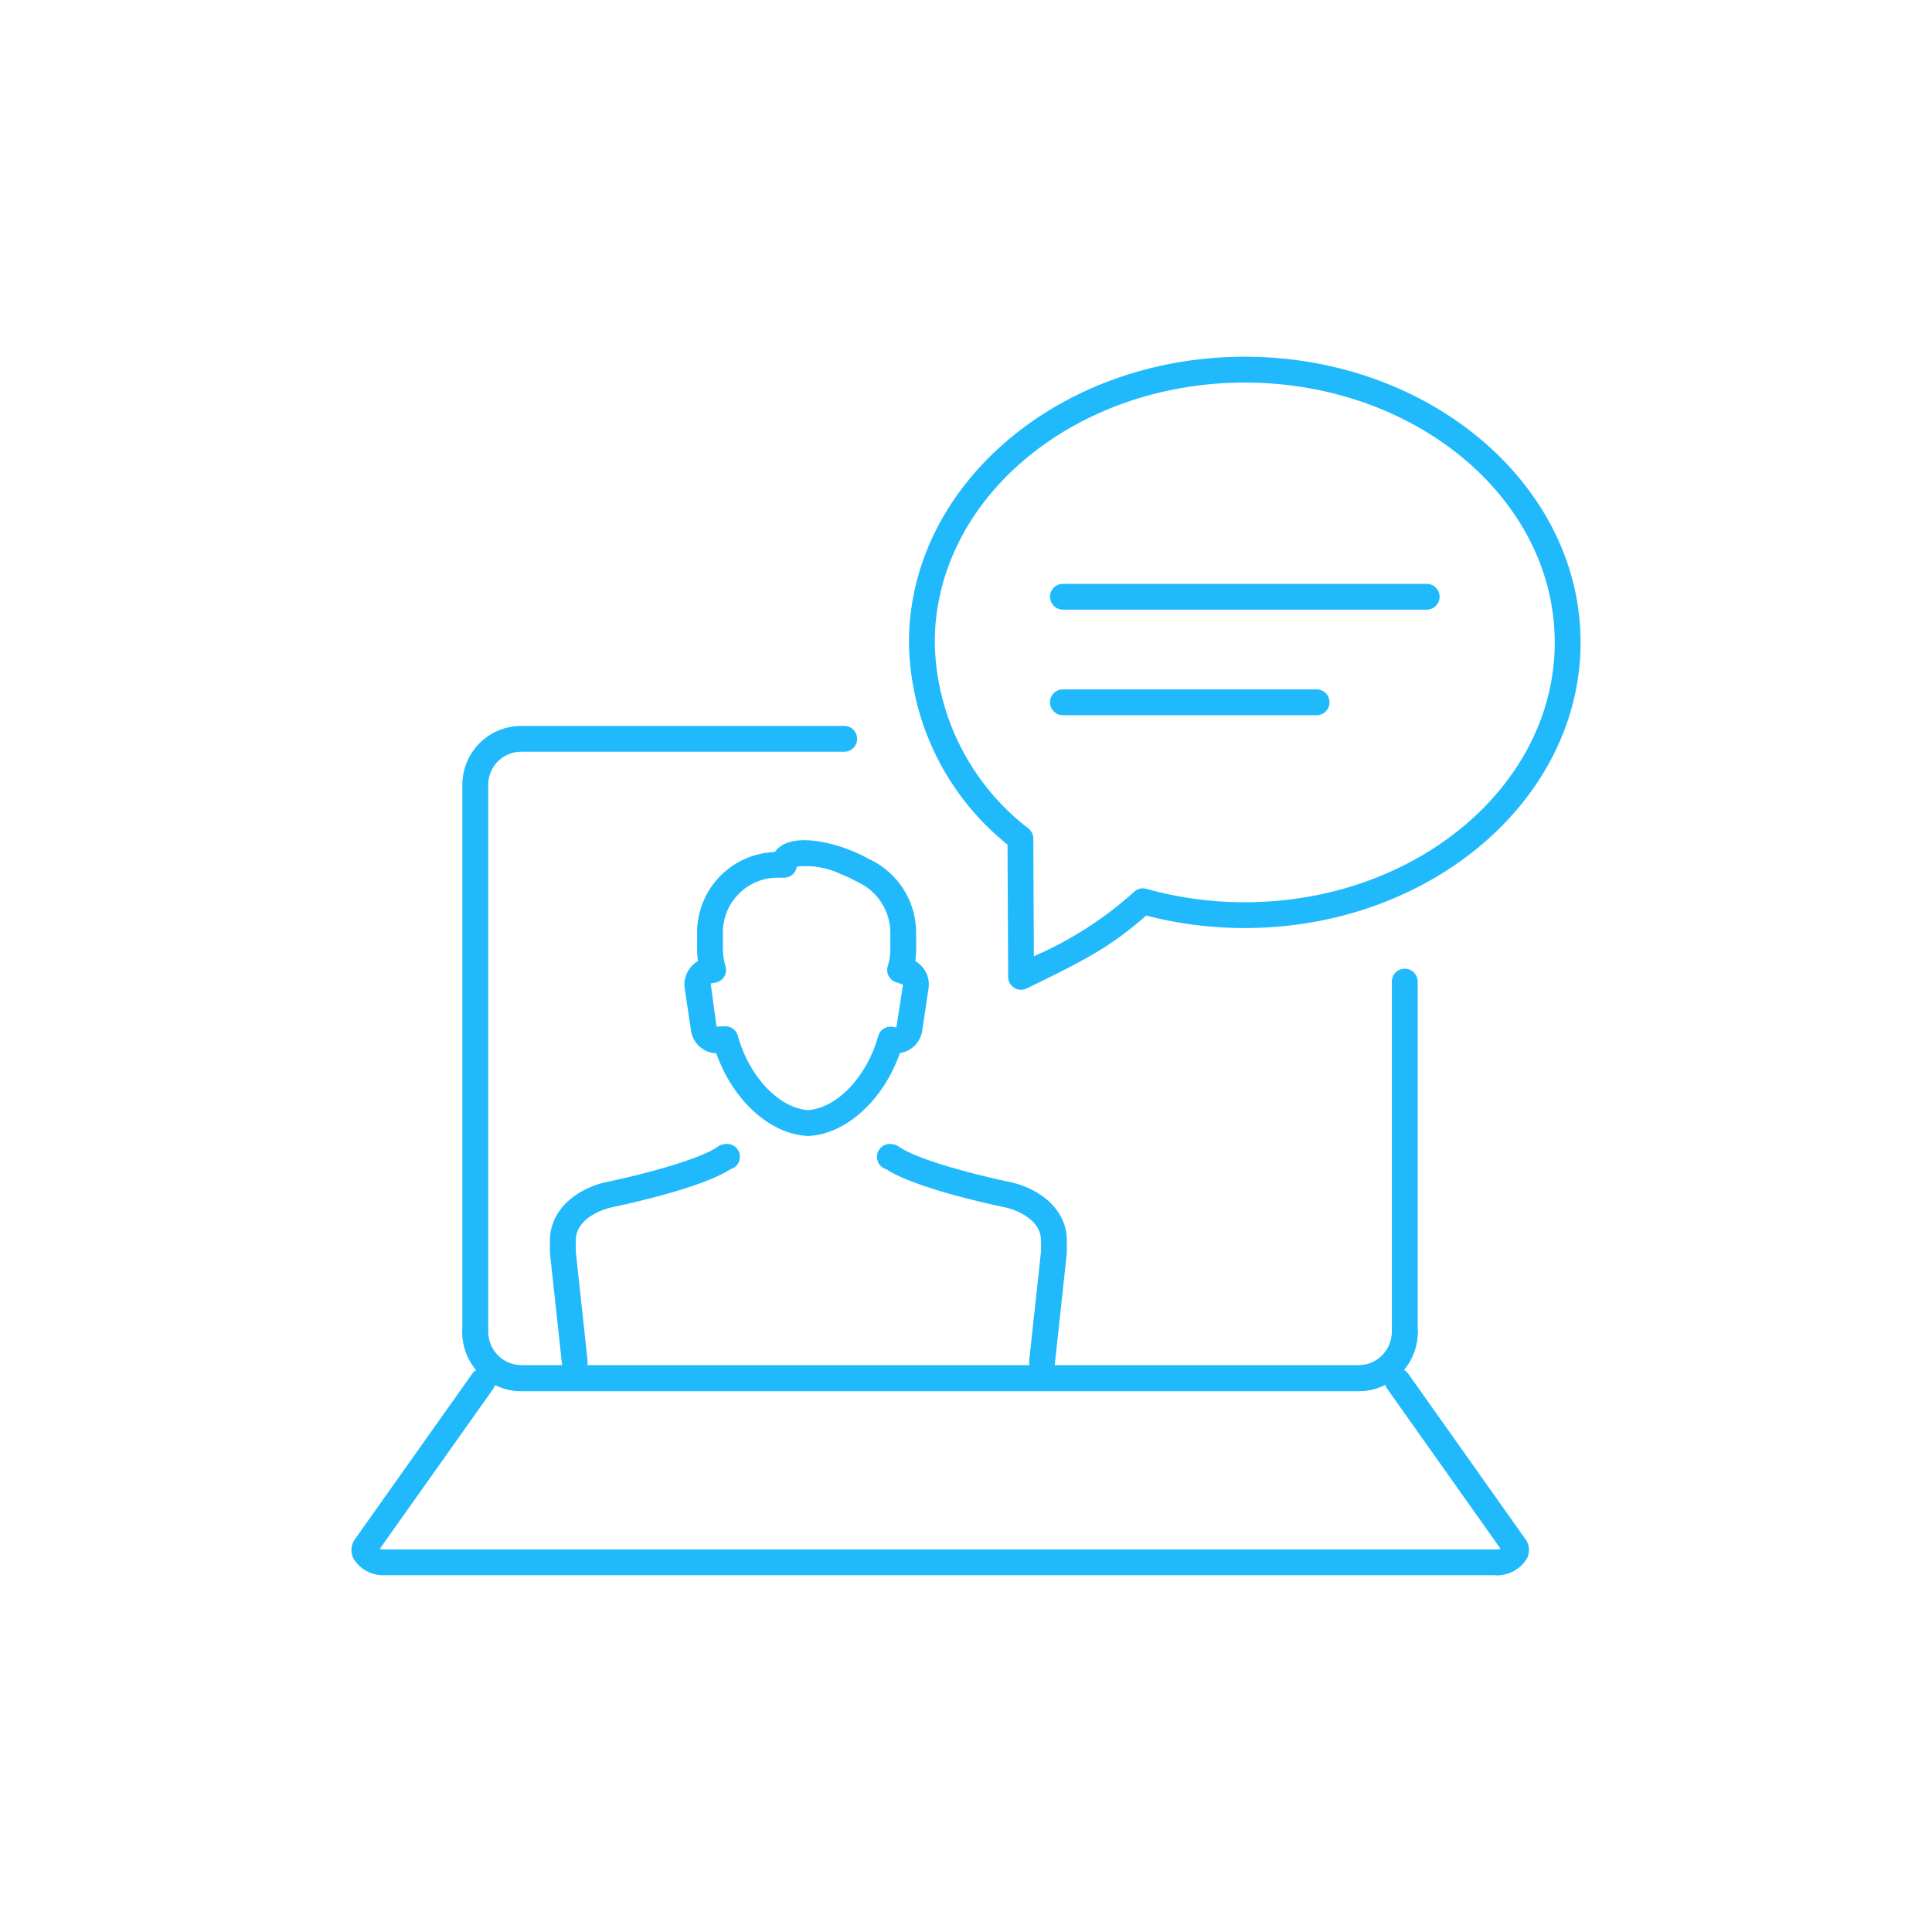 <?xml version="1.0" encoding="utf-8"?>
<svg xmlns="http://www.w3.org/2000/svg" width="128" height="128"><g data-name="Group 1-inner" fill="#20bafc"><path data-name="Path 11" d="M90.032 92.167h-55.5a3.9 3.9 0 01-3.9-3.9V51.995a3.9 3.9 0 013.9-3.9h21.4a.855.855 0 010 1.71h-21.4a2.19 2.19 0 00-2.187 2.188v36.272a2.216 2.216 0 002.187 2.188h55.5a2.216 2.216 0 002.186-2.187.855.855 0 111.71 0 3.95 3.95 0 01-3.896 3.901z"/><path data-name="Path 12" d="M90.031 92.166h-55.5a3.95 3.95 0 01-3.9-3.9.855.855 0 111.71 0 2.216 2.216 0 002.187 2.188h55.5a2.216 2.216 0 002.187-2.187V65.035a.855.855 0 111.71 0v23.232a3.9 3.9 0 01-3.894 3.899z"/><path data-name="Path 13" d="M100.364 103.322a.854.854 0 01-.7-.36l-7.762-10.957a.857.857 0 111.4-.989l7.762 10.957a.854.854 0 01-.7 1.349z"/><path data-name="Path 14" d="M99.227 104.363a.855.855 0 110-1.71.727.727 0 00.286-.09.855.855 0 011.529-.615 1.221 1.221 0 01.121 1.308 2.294 2.294 0 01-1.936 1.107zm.456-1.377z"/><path data-name="Path 15" d="M99.227 104.364H25.351a2.3 2.3 0 01-1.918-1.078 1.245 1.245 0 01.084-1.312l7.766-10.957a.857.857 0 111.4.989l-7.518 10.604a.549.549 0 00.187.045h73.876a.855.855 0 110 1.71z"/><path data-name="Path 16" d="M53.536 75.259h-.043c-2.5-.126-4.95-2.385-6.038-5.475a1.71 1.71 0 01-.967-.332 1.764 1.764 0 01-.707-1.174l-.416-2.785a1.791 1.791 0 01.877-1.818 5.627 5.627 0 01-.056-.788v-1.025a5.337 5.337 0 015.149-5.413 1.6 1.6 0 01.684-.552c1.109-.5 2.938-.111 4.281.418a10.513 10.513 0 011.255.59 5.383 5.383 0 013.141 4.958v1.025a5.611 5.611 0 01-.056.787 1.793 1.793 0 01.877 1.819l-.416 2.784a1.764 1.764 0 01-.709 1.175 1.706 1.706 0 01-.77.315c-1.086 3.1-3.546 5.365-6.044 5.492zm-5.477-7.266a.855.855 0 01.824.629c.736 2.691 2.731 4.8 4.654 4.924 1.913-.126 3.9-2.222 4.645-4.9a.856.856 0 01.962-.616l.242.039.44-2.832-.329-.127a.854.854 0 01-.679-1.1 3.847 3.847 0 00.169-1.131v-1.025a3.708 3.708 0 00-2.188-3.426 9.729 9.729 0 00-1.124-.53 5.319 5.319 0 00-2.885-.48.855.855 0 01-.846.732h-.523a3.621 3.621 0 00-3.524 3.7v1.025a3.848 3.848 0 00.168 1.131.854.854 0 01-.679 1.1l-.3.049.388 2.862.45-.02a.841.841 0 01.134-.004zm4.737-10.747z"/><path data-name="Path 17" d="M38.075 91.093a.854.854 0 01-.848-.764l-.787-7.272a.812.812 0 01-.005-.092v-.781c0-2.127 1.9-3.481 3.78-3.878 2.884-.606 6.273-1.567 7.348-2.342a.857.857 0 01.368-.151l.095-.015a.855.855 0 01.373 1.666c-1.842 1.19-6.432 2.221-7.83 2.516-.9.19-2.423.868-2.423 2.2v.735l.782 7.226a.857.857 0 01-.852.948z"/><path data-name="Path 18" d="M69.039 91.092a.856.856 0 01-.852-.948l.782-7.226v-.735c0-1.336-1.524-2.014-2.424-2.2-1.4-.295-5.986-1.326-7.828-2.516a.855.855 0 01.374-1.665l.095.015a.854.854 0 01.367.15c1.075.775 4.464 1.735 7.346 2.342 1.883.4 3.782 1.751 3.782 3.878v.781a.8.8 0 01-.005.092l-.787 7.272a.854.854 0 01-.85.76z"/><path data-name="Path 19" d="M67.647 65.576a.856.856 0 01-.855-.851l-.041-8.765a17.47 17.47 0 01-6.529-13.4c0-10.437 9.98-18.926 22.246-18.926s22.248 8.489 22.248 18.926-9.98 18.925-22.248 18.925a25.866 25.866 0 01-6.527-.828c-2.259 1.971-3.755 2.816-7.922 4.83a.845.845 0 01-.372.089zm14.821-40.229c-11.324 0-20.536 7.722-20.536 17.216a15.867 15.867 0 006.212 12.332.852.852 0 01.315.658l.037 7.8a24.351 24.351 0 006.655-4.279.851.851 0 01.8-.186 24.087 24.087 0 006.517.887c11.324 0 20.537-7.722 20.537-17.215s-9.213-17.213-20.537-17.213z"/><path data-name="Path 20" d="M94.522 40.392h-24.1a.855.855 0 010-1.71h24.1a.855.855 0 010 1.71z"/><path data-name="Path 21" d="M87.229 47.385h-16.81a.855.855 0 010-1.71h16.81a.855.855 0 010 1.71z"/></g><path data-name="Group 1-area" fill="none" d="M0 0h128v128H0z"/></svg>